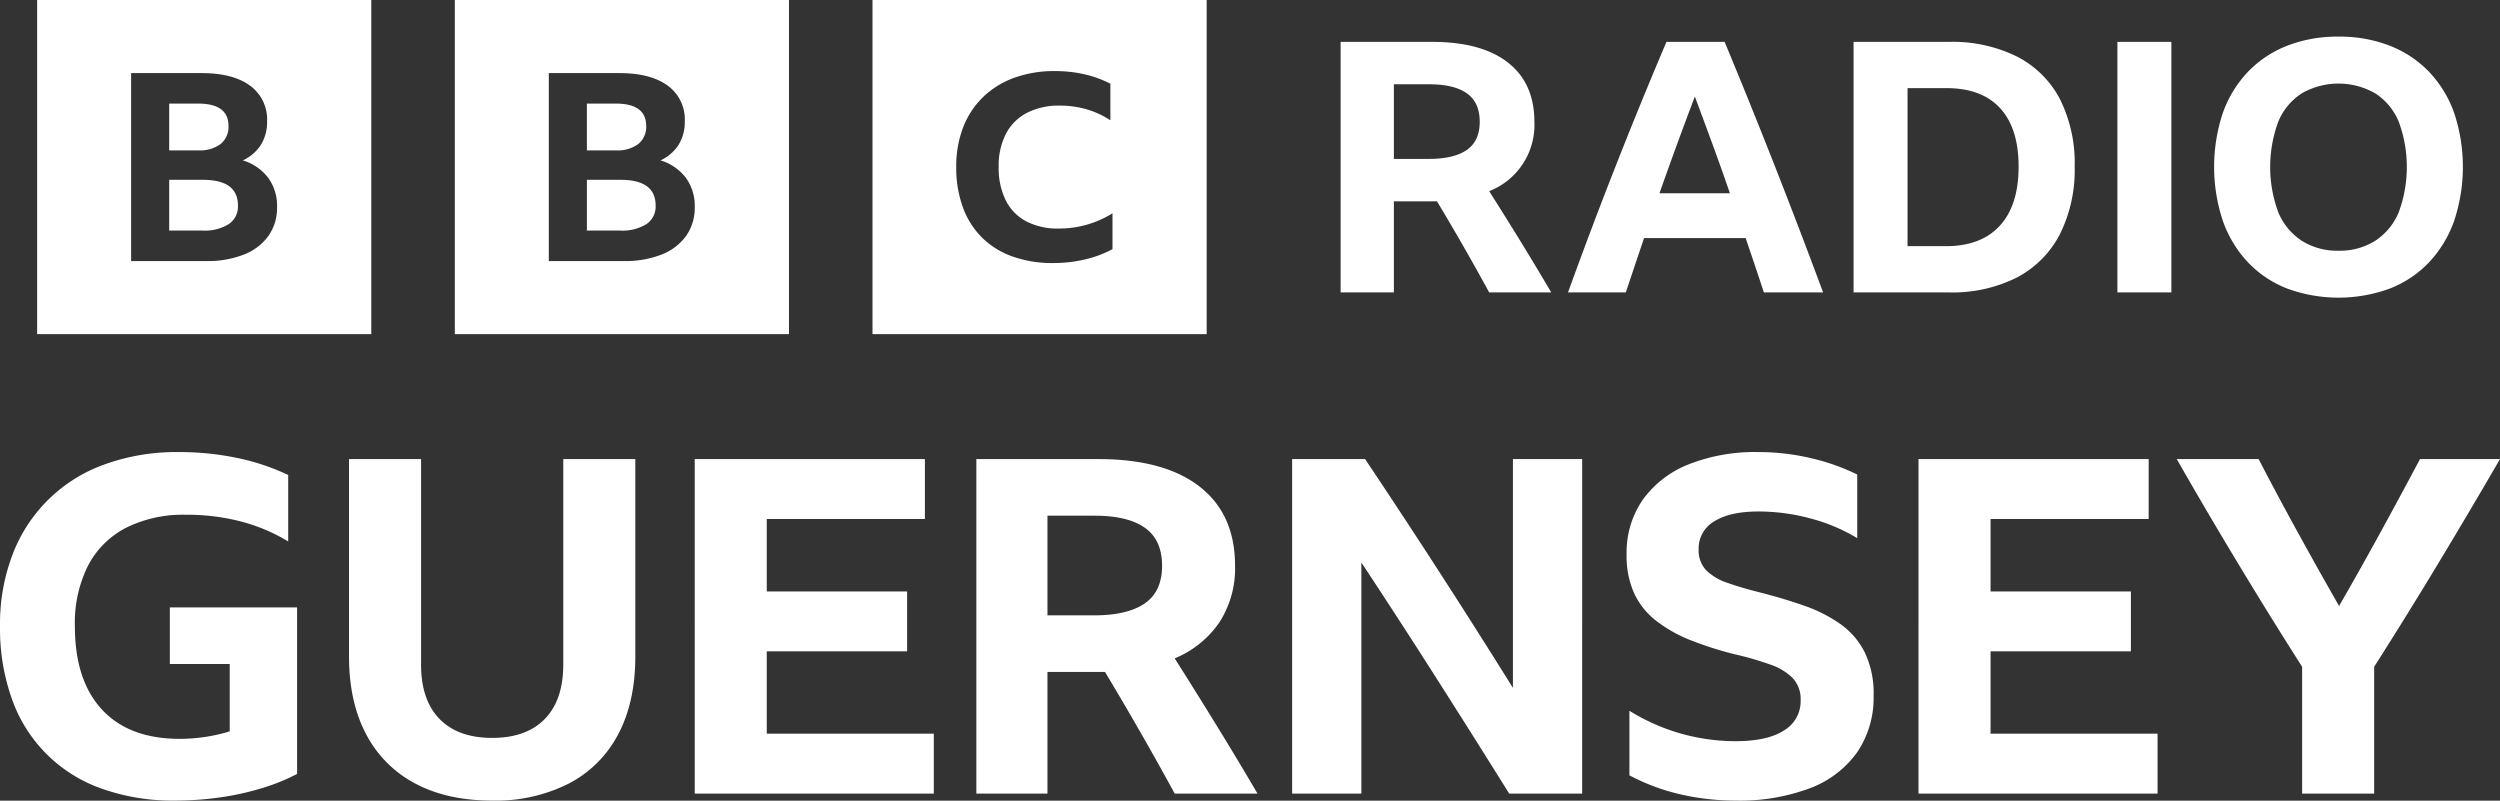 <?xml version="1.0" encoding="UTF-8" standalone="no"?>
<svg xmlns:dc="http://purl.org/dc/elements/1.1/" xmlns:cc="http://creativecommons.org/ns#" xmlns:rdf="http://www.w3.org/1999/02/22-rdf-syntax-ns#" xmlns:svg="http://www.w3.org/2000/svg" xmlns="http://www.w3.org/2000/svg" xmlns:sodipodi="http://sodipodi.sourceforge.net/DTD/sodipodi-0.dtd" xmlns:inkscape="http://www.inkscape.org/namespaces/inkscape" viewBox="0 0 1000 320.26" version="1.1" id="svg8" sodipodi:docname="blocks-colour_default.svg" width="1000" height="320.26" inkscape:version="0.92.4 (5da689c313, 2019-01-14)">
  <rect x="0" y="0" width="1000" height="320.26" fill="#333333" stroke="none"/>
  <defs id="defs12"/>
  <sodipodi:namedview pagecolor="#ffffff" bordercolor="#111111" borderopacity="1" objecttolerance="10" gridtolerance="10" guidetolerance="10" inkscape:pageopacity="0" inkscape:pageshadow="2" inkscape:window-width="1920" inkscape:window-height="1017" id="namedview10" showgrid="false" fit-margin-top="0" fit-margin-left="0" fit-margin-right="0" fit-margin-bottom="0" inkscape:zoom="0.39404762" inkscape:cx="280.56651" inkscape:cy="89.859909" inkscape:window-x="1912" inkscape:window-y="-8" inkscape:window-maximized="1" inkscape:current-layer="svg8"/>
  <path d="M 118.837,242.955 H 67.936 v 22.642 h 23.955 v 26.946 a 66.602,66.602 0 0 1 -9.921,2.245 68.899,68.899 0 0 1 -10.105,0.748 q -20.209,0 -31.061,-11.694 -10.853,-11.693 -10.853,-33.402 a 51.147,51.147 0 0 1 5.239,-24.139 35.541,35.541 0 0 1 15.155,-15.157 51.131,51.131 0 0 1 24.141,-5.243 85.407,85.407 0 0 1 21.988,2.716 71.217,71.217 0 0 1 18.807,7.952 v -26.572 a 89.976,89.976 0 0 0 -20.491,-6.831 113.144,113.144 0 0 0 -23.298,-2.338 84.71,84.71 0 0 0 -29.475,4.865 61.364,61.364 0 0 0 -36.954,36.022 77.731,77.731 0 0 0 -5.054,28.724 83.822,83.822 0 0 0 4.773,29.191 58.498,58.498 0 0 0 35.928,35.835 84.598,84.598 0 0 0 29.286,4.769 128.627,128.627 0 0 0 17.593,-1.212 110.93,110.93 0 0 0 16.841,-3.652 80.712,80.712 0 0 0 14.407,-5.801 z m 108.719,70.451 a 46.374,46.374 0 0 0 19.741,-19.741 q 6.829,-12.91 6.831,-31.062 v -78.966 h -28.817 v 82.149 q 0,14.221 -7.39,21.797 -7.396,7.581 -21.05,7.578 -13.664,0 -21.052,-7.578 -7.396,-7.578 -7.392,-21.797 v -82.149 h -28.817 v 78.966 q 0,18.153 6.831,31.062 a 46.517,46.517 0 0 0 19.646,19.741 q 12.817,6.829 30.784,6.829 a 64.787,64.787 0 0 0 30.686,-6.829 z m 50.336,4.024 h 95.622 V 293.479 H 306.707 v -32.934 h 56.139 V 236.593 H 306.707 v -29.004 h 63.251 V 183.637 H 277.891 Z m 161.3,-48.652 h 2.809 q 14.407,23.955 27.88,48.652 h 33.121 q -8.233,-14.034 -16.465,-27.414 -8.239,-13.377 -16.656,-26.664 a 40.151,40.151 0 0 0 17.869,-14.41 39.724,39.724 0 0 0 6.271,-22.64 q 0,-20.585 -14.129,-31.624 -14.132,-11.038 -40.513,-11.04 h -48.837 v 133.793 h 28.443 v -48.652 z m -20.209,-62.499 h 18.901 q 13.282,0 20.115,4.865 6.829,4.867 6.831,15.157 0,10.294 -6.925,15.063 -6.924,4.773 -20.209,4.773 h -18.712 z m 213.885,111.151 V 183.637 h -27.696 v 91.505 q -14.597,-23.39 -29.286,-46.129 -14.692,-22.736 -29.845,-45.376 h -29.191 v 133.793 h 27.692 v -92.439 q 14.597,22.084 29.565,45.564 14.968,23.487 29.565,46.875 z m 91.125,-2.151 a 40.668,40.668 0 0 0 18.899,-14.408 38.927,38.927 0 0 0 6.551,-22.738 37.852,37.852 0 0 0 -3.463,-17.025 30.783,30.783 0 0 0 -9.73,-11.416 57.639,57.639 0 0 0 -14.503,-7.39 q -8.233,-2.901 -17.778,-5.334 -7.483,-1.868 -13.002,-3.837 a 21.827,21.827 0 0 1 -8.515,-5.052 11.443,11.443 0 0 1 -2.994,-8.328 12.505,12.505 0 0 1 6.27,-11.227 q 6.266,-3.931 17.68,-3.928 a 79.64,79.64 0 0 1 20.867,2.805 70.684,70.684 0 0 1 18.618,7.859 v -25.449 a 85.346,85.346 0 0 0 -18.523,-6.549 91.006,91.006 0 0 0 -20.96,-2.433 72.171,72.171 0 0 0 -28.068,4.96 41.165,41.165 0 0 0 -18.244,14.129 37.047,37.047 0 0 0 -6.455,21.893 36.459,36.459 0 0 0 2.99,15.437 30.023,30.023 0 0 0 8.795,11.04 56.761,56.761 0 0 0 14.221,7.954 139.319,139.319 0 0 0 19.463,5.988 125.611,125.611 0 0 1 12.163,3.648 23.374,23.374 0 0 1 8.7,5.239 12.277,12.277 0 0 1 3.277,9.076 13.525,13.525 0 0 1 -6.644,11.976 q -6.647,4.306 -19.368,4.304 a 80.463,80.463 0 0 1 -42.475,-12.163 v 25.823 a 83.457,83.457 0 0 0 20.674,7.672 98.74,98.74 0 0 0 21.801,2.431 79.864,79.864 0 0 0 29.753,-4.956 z m 43.413,2.151 h 95.618 V 293.479 H 796.221 v -32.934 h 56.137 V 236.593 H 796.221 v -29.004 h 63.248 v -23.952 h -92.063 z m 207.896,-92.065 Q 987.835,204.593 1000,183.637 h -31.998 q -7.859,14.783 -15.905,29.469 -8.046,14.697 -16.467,29.289 -8.235,-14.41 -16.374,-29.195 -8.137,-14.777 -15.807,-29.565 h -32.748 q 11.971,20.958 24.513,41.73 12.534,20.771 25.636,41.354 v 50.71 h 28.815 v -50.71 q 13.099,-20.582 25.638,-41.354 z" id="path4" inkscape:connector-curvature="0" style="fill:#ffffff;stroke-width:1.782"/>
  <path d="M 14.857,0.002 V 133.661 H 148.516 V 0.002 Z M 107.397,94.33 a 21.838,21.838 0 0 1 -9.762,7.464 39.695,39.695 0 0 1 -15.234,2.63 h -29.952 V 29.239 h 28.215 q 12.471,0 19.322,4.995 a 16.686,16.686 0 0 1 6.85,14.353 17.251,17.251 0 0 1 -2.454,9.304 16.898,16.898 0 0 1 -7.259,6.257 20.042,20.042 0 0 1 10.172,6.993 19.04,19.04 0 0 1 3.527,11.619 19.496,19.496 0 0 1 -3.425,11.566 z M 88.28,57.575 a 8.827,8.827 0 0 0 3.119,-7.202 q 0,-8.937 -12.167,-8.939 h -11.552 v 18.718 h 11.552 a 13.883,13.883 0 0 0 9.048,-2.577 z m -7.105,14.353 h -13.494 v 20.295 h 13.289 a 18.226,18.226 0 0 0 10.531,-2.575 8.495,8.495 0 0 0 3.68,-7.414 q 0,-10.304 -14.008,-10.306 z M 181.931,0 V 133.659 H 315.591 V 0 Z m 92.54,94.328 a 21.838,21.838 0 0 1 -9.762,7.464 39.695,39.695 0 0 1 -15.234,2.63 H 219.523 V 29.239 h 28.215 q 12.471,0 19.322,4.995 a 16.686,16.686 0 0 1 6.85,14.353 17.251,17.251 0 0 1 -2.454,9.304 16.898,16.898 0 0 1 -7.259,6.257 20.042,20.042 0 0 1 10.172,6.993 19.04,19.04 0 0 1 3.527,11.619 19.496,19.496 0 0 1 -3.425,11.566 z M 255.355,57.575 a 8.827,8.827 0 0 0 3.119,-7.202 q 0,-8.937 -12.167,-8.939 h -11.552 v 18.718 h 11.552 a 13.883,13.883 0 0 0 9.048,-2.577 z m -7.105,14.353 h -13.494 v 20.295 h 13.289 a 18.226,18.226 0 0 0 10.531,-2.575 8.495,8.495 0 0 0 3.68,-7.414 q 0,-10.304 -14.008,-10.306 z M 349.005,133.659 H 482.665 V 0 H 349.005 Z m 95.996,-34.003 a 43.618,43.618 0 0 1 -10.825,4.07 54.758,54.758 0 0 1 -12.947,1.495 47.205,47.205 0 0 1 -16.237,-2.629 33.162,33.162 0 0 1 -12.204,-7.574 32.823,32.823 0 0 1 -7.64,-12.111 46.187,46.187 0 0 1 -2.655,-16.13 43.136,43.136 0 0 1 2.762,-15.822 33.794,33.794 0 0 1 7.957,-12.11 35.054,35.054 0 0 1 12.47,-7.731 46.84,46.84 0 0 1 16.289,-2.679 52.45,52.45 0 0 1 11.833,1.287 43.949,43.949 0 0 1 10.347,3.762 v 14.637 a 34.677,34.677 0 0 0 -9.445,-4.38 37.908,37.908 0 0 0 -10.718,-1.495 27.981,27.981 0 0 0 -13.213,2.887 19.764,19.764 0 0 0 -8.383,8.347 27.89,27.89 0 0 0 -2.917,13.295 29.081,29.081 0 0 0 2.812,13.348 19.211,19.211 0 0 0 8.171,8.401 27.088,27.088 0 0 0 12.999,2.887 40.285,40.285 0 0 0 21.542,-6.082 z M 557.553,80.52 V 116.961 H 536.25 V 16.752 h 36.58 q 19.762,0 30.344,8.269 10.579,8.269 10.58,23.684 a 28.416,28.416 0 0 1 -18.08,27.751 q 6.307,9.953 12.475,19.971 6.166,10.023 12.332,20.534 H 595.675 Q 585.584,98.461 574.792,80.52 Z m 0,-16.957 h 14.016 q 9.95,0 15.136,-3.575 5.184,-3.573 5.186,-11.281 0,-7.708 -5.116,-11.352 -5.116,-3.644 -15.066,-3.644 h -14.155 z m 148,53.398 q -3.646,-11.071 -7.289,-21.724 h -40.643 q -3.646,10.794 -7.289,21.724 h -23.125 q 9.529,-26.345 19.413,-51.438 9.88,-25.085 19.971,-48.771 h 23.266 q 10.37,24.948 20.252,50.104 9.878,25.158 19.131,50.104 z M 663.789,77.298 h 28.17 q -3.365,-9.809 -6.938,-19.552 -3.575,-9.739 -7.079,-19.131 -7.289,19.204 -14.154,38.683 z m 77.642,-60.546 h 38.262 a 57.973,57.973 0 0 1 27.119,5.886 39.777,39.777 0 0 1 17.169,17.028 57.11,57.11 0 0 1 5.886,26.98 57.408,57.408 0 0 1 -5.956,27.119 40.501,40.501 0 0 1 -17.169,17.239 57.288,57.288 0 0 1 -27.19,5.958 h -38.121 z m 37.001,81.709 q 14.013,0 21.514,-8.2 7.494,-8.198 7.497,-23.615 0,-15.275 -7.358,-23.335 -7.357,-8.059 -21.514,-8.059 h -15.554 V 98.461 Z m 68.532,-81.71 h 21.585 V 116.959 h -21.585 z m 88.438,-2.101 a 55.246,55.246 0 0 1 20.53,3.644 43.894,43.894 0 0 1 15.7,10.441 46.325,46.325 0 0 1 10.017,16.396 68.451,68.451 0 0 1 0,43.24 46.886,46.886 0 0 1 -10.019,16.538 43.407,43.407 0 0 1 -15.697,10.509 59.666,59.666 0 0 1 -41.064,0 43.382,43.382 0 0 1 -15.699,-10.511 46.859,46.859 0 0 1 -10.021,-16.538 68.451,68.451 0 0 1 0,-43.236 46.3,46.3 0 0 1 10.021,-16.397 43.869,43.869 0 0 1 15.699,-10.443 55.232,55.232 0 0 1 20.53,-3.643 z m 0,85.633 a 26.486,26.486 0 0 0 14.715,-3.994 25.099,25.099 0 0 0 9.392,-11.423 52.327,52.327 0 0 0 0,-36.159 24.681,24.681 0 0 0 -9.392,-11.352 29.551,29.551 0 0 0 -29.432,0 24.647,24.647 0 0 0 -9.39,11.352 52.305,52.305 0 0 0 0,36.159 25.064,25.064 0 0 0 9.39,11.423 26.473,26.473 0 0 0 14.717,3.994 z" id="path6" inkscape:connector-curvature="0" style="fill:#ffffff;stroke-width:1.782"/>
</svg>